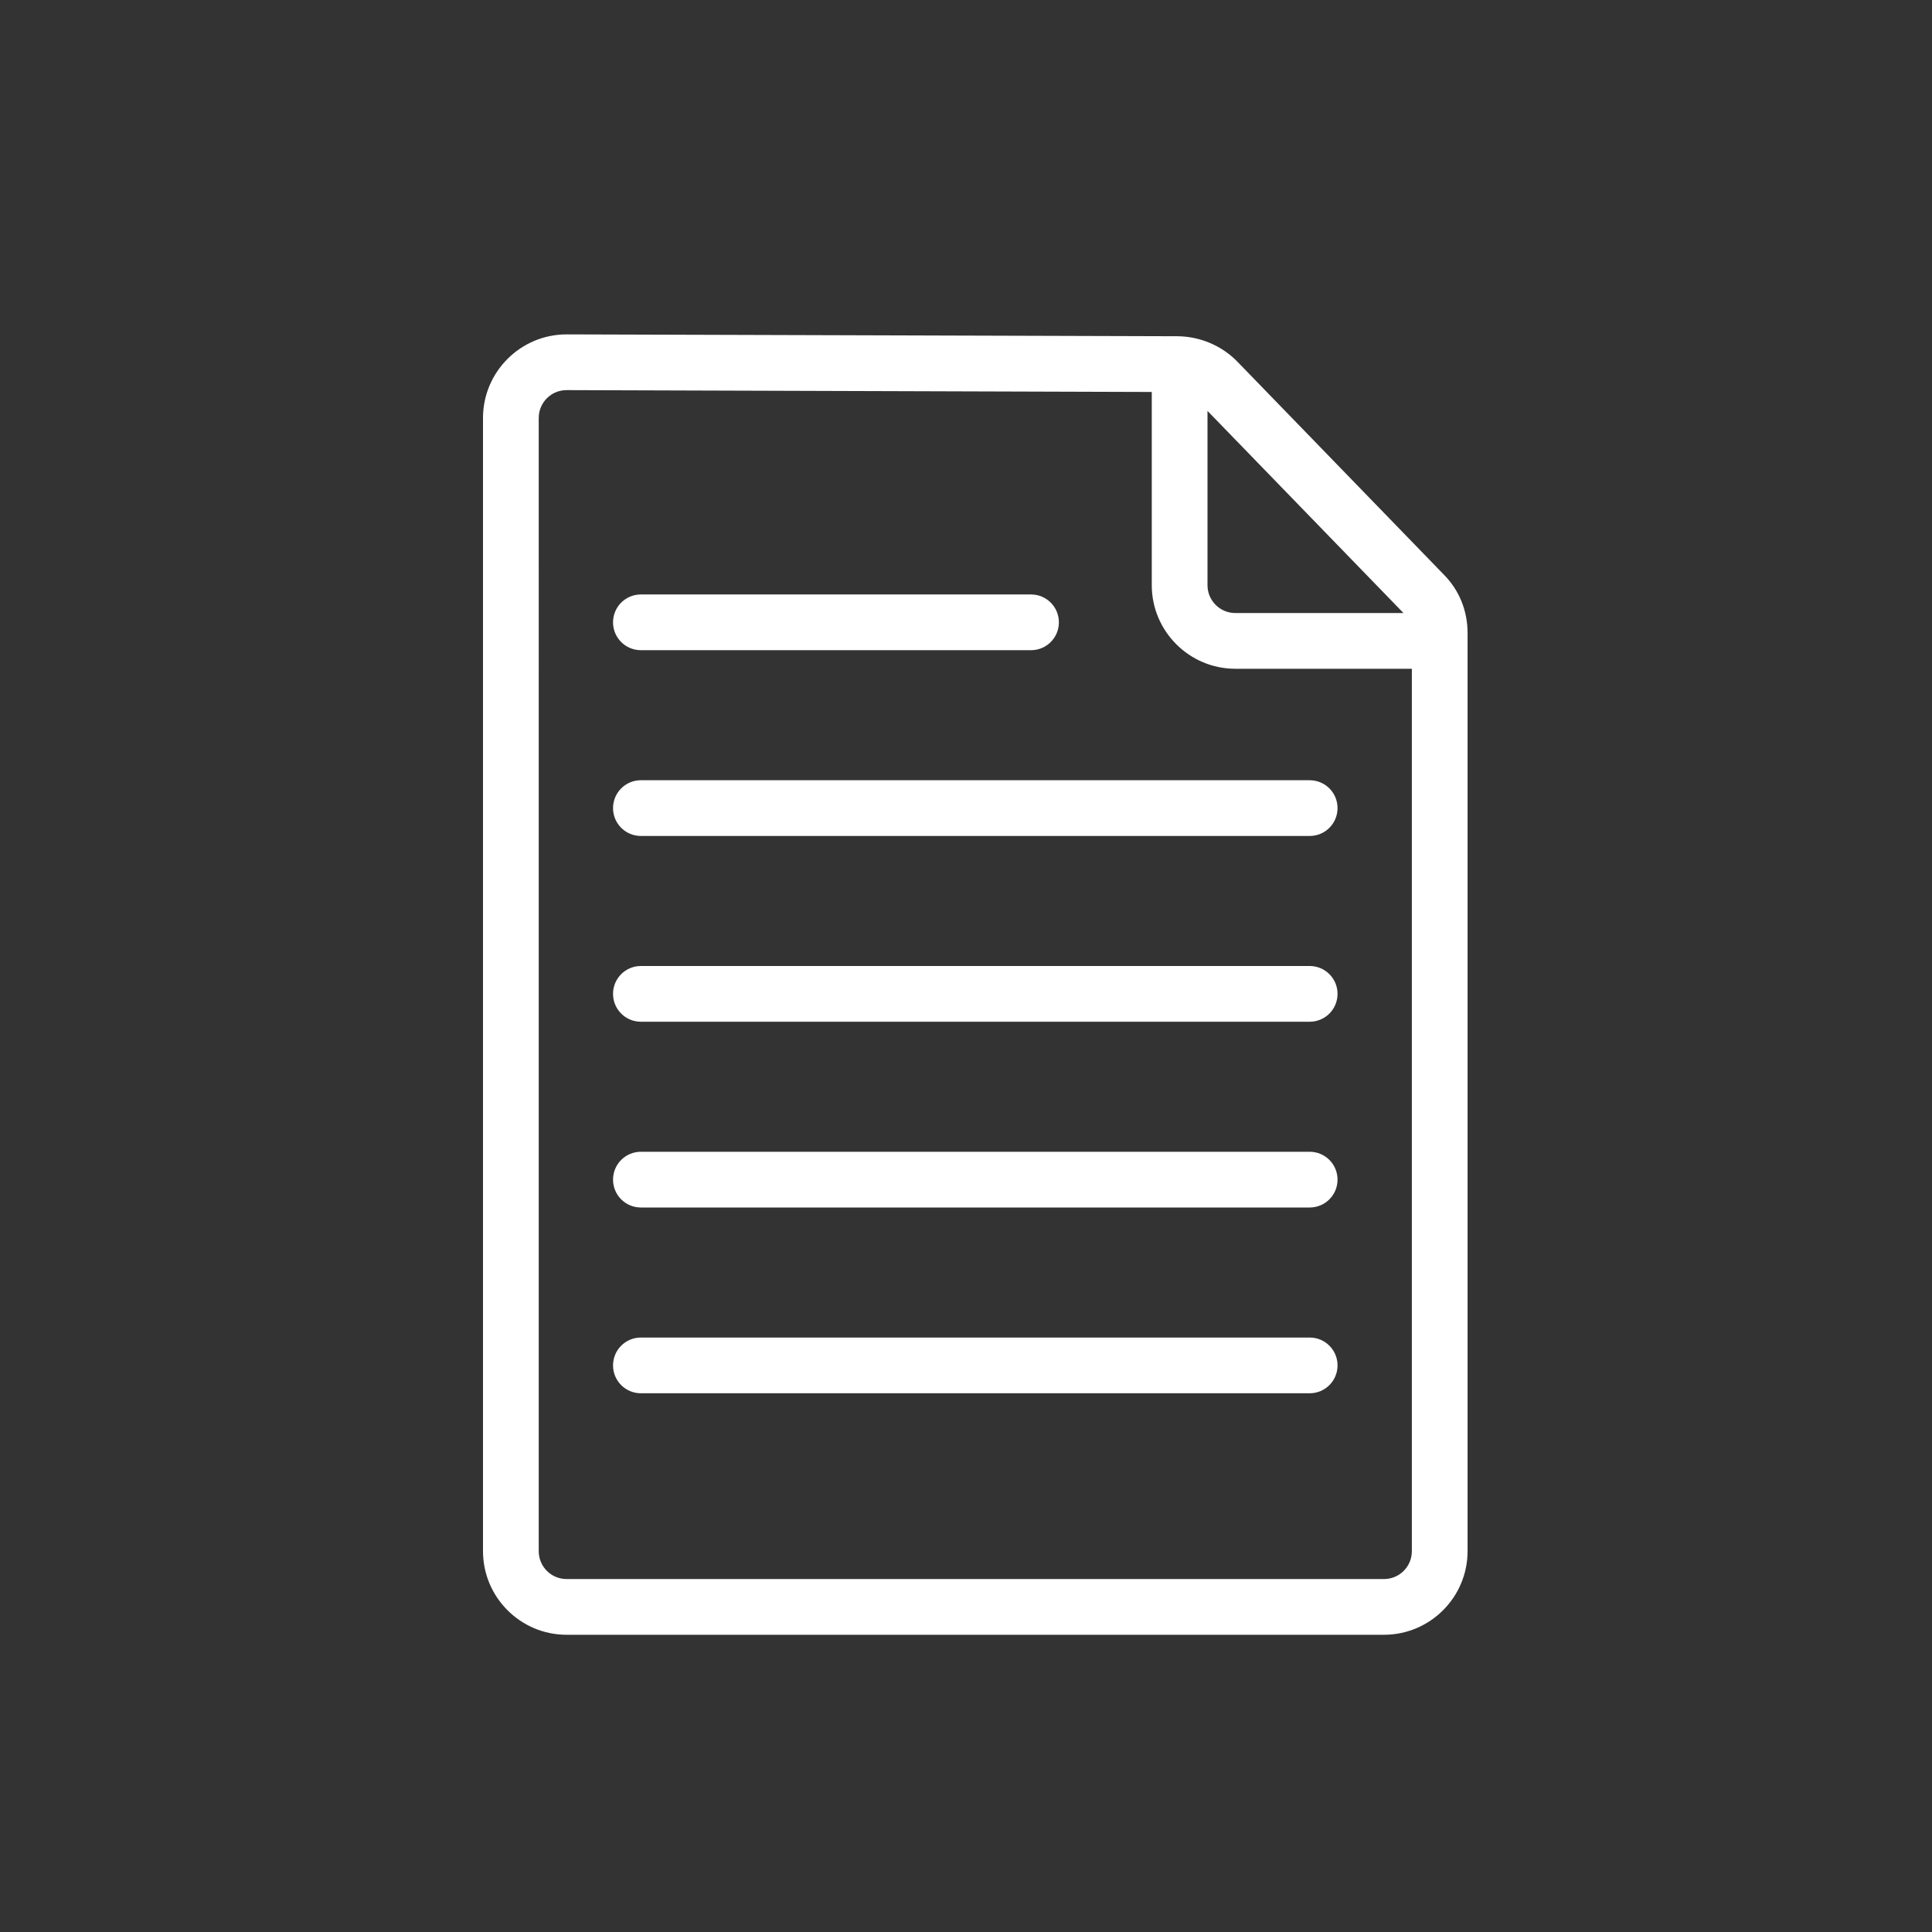 <?xml version="1.0" encoding="UTF-8"?>
<svg id="Layer_1" xmlns="http://www.w3.org/2000/svg" width="104" height="104" version="1.1" viewBox="0 0 104 104">
  <rect x="0" y="0" width="104" height="104" fill="#333333" stroke="none"/>
  <!-- Generator: Adobe Illustrator 30.0.0, SVG Export Plug-In . SVG Version: 2.1.1 Build 123)  -->
  <defs>
    <style>
      .st0 {
        fill: #ffffff;
      }
    </style>
  </defs>
  <path class="st0" d="M77.73,30.94l-11.11-11.46c-.84-.87-2.02-1.37-3.23-1.38l-32.89-.1c-2.48,0-4.5,2.02-4.5,4.5v61c0,2.48,2.02,4.5,4.5,4.5h44c2.48,0,4.5-2.02,4.5-4.5v-49.43c0-1.19-.45-2.3-1.27-3.13ZM75.55,33h-9.05c-.83,0-1.5-.67-1.5-1.5v-9.38l10.55,10.88ZM74.5,85H30.5c-.83,0-1.5-.67-1.5-1.5V22.5c0-.83.67-1.5,1.5-1.5l31.5.1v10.4c0,2.48,2.02,4.5,4.5,4.5h9.5v47.5c0,.83-.67,1.5-1.5,1.5Z"/>
  <path class="st0" d="M34.5,35h21c.83,0,1.5-.67,1.5-1.5s-.67-1.5-1.5-1.5h-21c-.83,0-1.5.67-1.5,1.5s.67,1.5,1.5,1.5Z"/>
  <path class="st0" d="M70.5,72h-36c-.83,0-1.5.67-1.5,1.5s.67,1.5,1.5,1.5h36c.83,0,1.5-.67,1.5-1.5s-.67-1.5-1.5-1.5Z"/>
  <path class="st0" d="M70.5,62h-36c-.83,0-1.5.67-1.5,1.5s.67,1.5,1.5,1.5h36c.83,0,1.5-.67,1.5-1.5s-.67-1.5-1.5-1.5Z"/>
  <path class="st0" d="M70.5,52h-36c-.83,0-1.5.67-1.5,1.5s.67,1.5,1.5,1.5h36c.83,0,1.5-.67,1.5-1.5s-.67-1.5-1.5-1.5Z"/>
  <path class="st0" d="M70.5,42h-36c-.83,0-1.5.67-1.5,1.5s.67,1.5,1.5,1.5h36c.83,0,1.5-.67,1.5-1.5s-.67-1.5-1.5-1.5Z"/>
</svg>